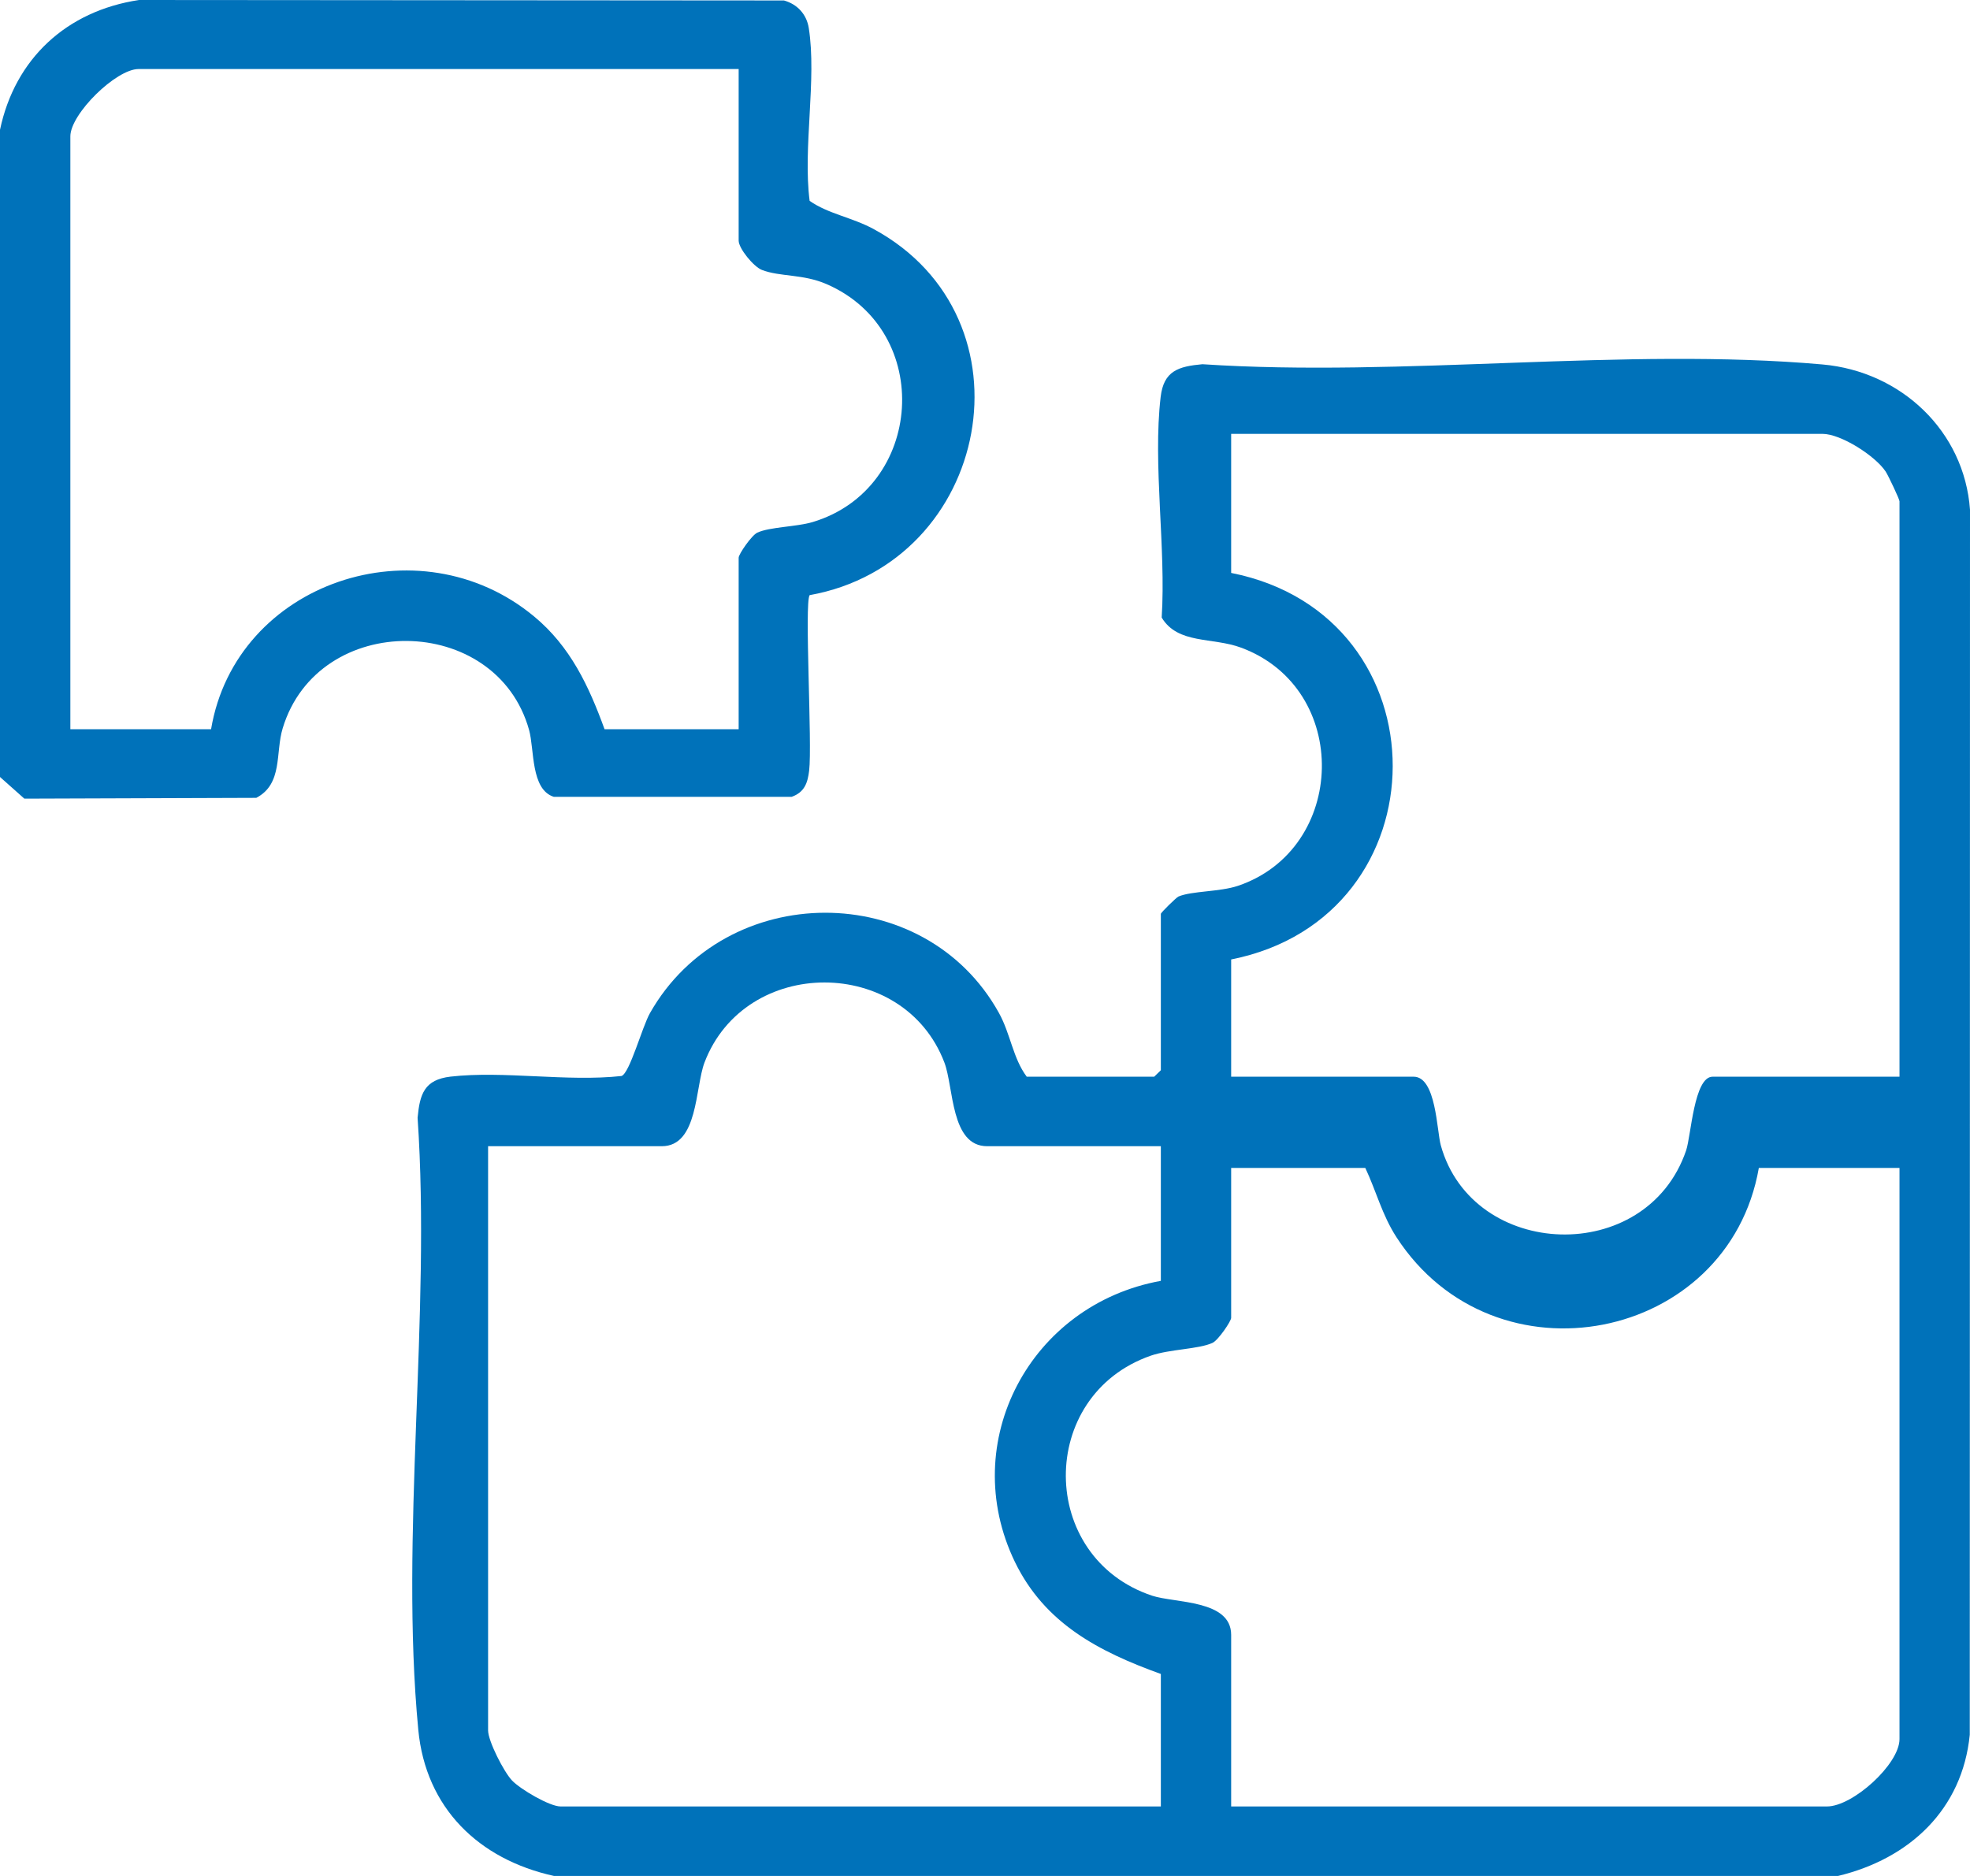 <svg width="42" height="40" viewBox="0 0 42 40" fill="none" xmlns="http://www.w3.org/2000/svg">
<path d="M38.854 7.771C34.646 7.398 29.901 8.049 25.635 7.766C25.123 7.813 24.811 7.907 24.745 8.462C24.575 9.907 24.862 11.688 24.767 13.168C25.113 13.742 25.849 13.582 26.461 13.81C28.813 14.684 28.72 18.101 26.393 18.888C26.002 19.019 25.408 18.996 25.125 19.116C25.081 19.134 24.749 19.459 24.749 19.486V22.82L24.607 22.958H21.89C21.596 22.567 21.544 22.044 21.297 21.598C19.711 18.738 15.469 18.761 13.858 21.6C13.688 21.901 13.425 22.885 13.25 22.943C12.092 23.07 10.738 22.827 9.607 22.956C9.046 23.021 8.95 23.328 8.903 23.834C9.191 28.041 8.522 32.735 8.918 36.885C9.076 38.545 10.2 39.645 11.812 40H39.185C40.711 39.634 41.837 38.582 41.995 36.989L42 10.869C41.88 9.193 40.531 7.919 38.854 7.771ZM24.749 38.518H11.952C11.716 38.518 11.095 38.151 10.918 37.966C10.741 37.781 10.406 37.122 10.406 36.897V24.44H14.109C14.887 24.44 14.818 23.186 15.02 22.655C15.888 20.38 19.266 20.38 20.134 22.655C20.336 23.186 20.265 24.44 21.046 24.44H24.749V27.311C21.967 27.814 20.402 30.746 21.637 33.303C22.274 34.616 23.424 35.215 24.749 35.693V38.518ZM40.497 37.082C40.497 37.616 39.503 38.518 38.95 38.518H26.248V34.859C26.248 34.107 25.049 34.185 24.563 34.024C22.125 33.211 22.104 29.752 24.535 28.906C24.938 28.766 25.554 28.77 25.851 28.633C25.972 28.577 26.248 28.172 26.248 28.099V24.903H29.108C29.343 25.402 29.463 25.9 29.771 26.378C31.864 29.61 36.851 28.613 37.498 24.903H40.497V37.082ZM40.497 22.958H36.512C36.115 22.958 36.054 24.217 35.948 24.53C35.102 27.01 31.397 26.862 30.718 24.423C30.631 24.113 30.62 22.958 30.139 22.958H26.248V20.458C30.828 19.55 30.853 13.128 26.248 12.216V9.251H38.856C39.247 9.251 39.977 9.717 40.201 10.053C40.255 10.133 40.497 10.646 40.497 10.688V22.958Z" fill="#0072BA"/>
<path d="M18.624 4.883C18.161 4.633 17.659 4.561 17.261 4.283C17.115 3.146 17.416 1.693 17.243 0.598C17.197 0.305 17 0.09 16.714 0.01L2.964 0C1.417 0.233 0.318 1.254 0 2.768V16.567L0.519 17.029L5.464 17.012C6.035 16.714 5.868 16.048 6.027 15.528C6.788 13.018 10.583 13.063 11.28 15.565C11.395 15.978 11.312 16.832 11.806 16.99H16.879C17.152 16.892 17.219 16.695 17.251 16.431C17.319 15.868 17.147 12.863 17.261 12.69C21.12 11.998 22.134 6.787 18.624 4.883ZM16.146 11.357C16.025 11.413 15.748 11.816 15.748 11.891V15.549H12.889C12.554 14.628 12.161 13.786 11.388 13.145C8.933 11.105 5.028 12.409 4.5 15.549H1.5V2.907C1.5 2.429 2.475 1.472 2.954 1.472H15.748V5.131C15.748 5.297 16.065 5.685 16.242 5.755C16.631 5.906 17.116 5.838 17.622 6.058C19.925 7.057 19.701 10.419 17.324 11.132C16.977 11.235 16.414 11.234 16.146 11.357Z" fill="#0072BA"/>
</svg>
